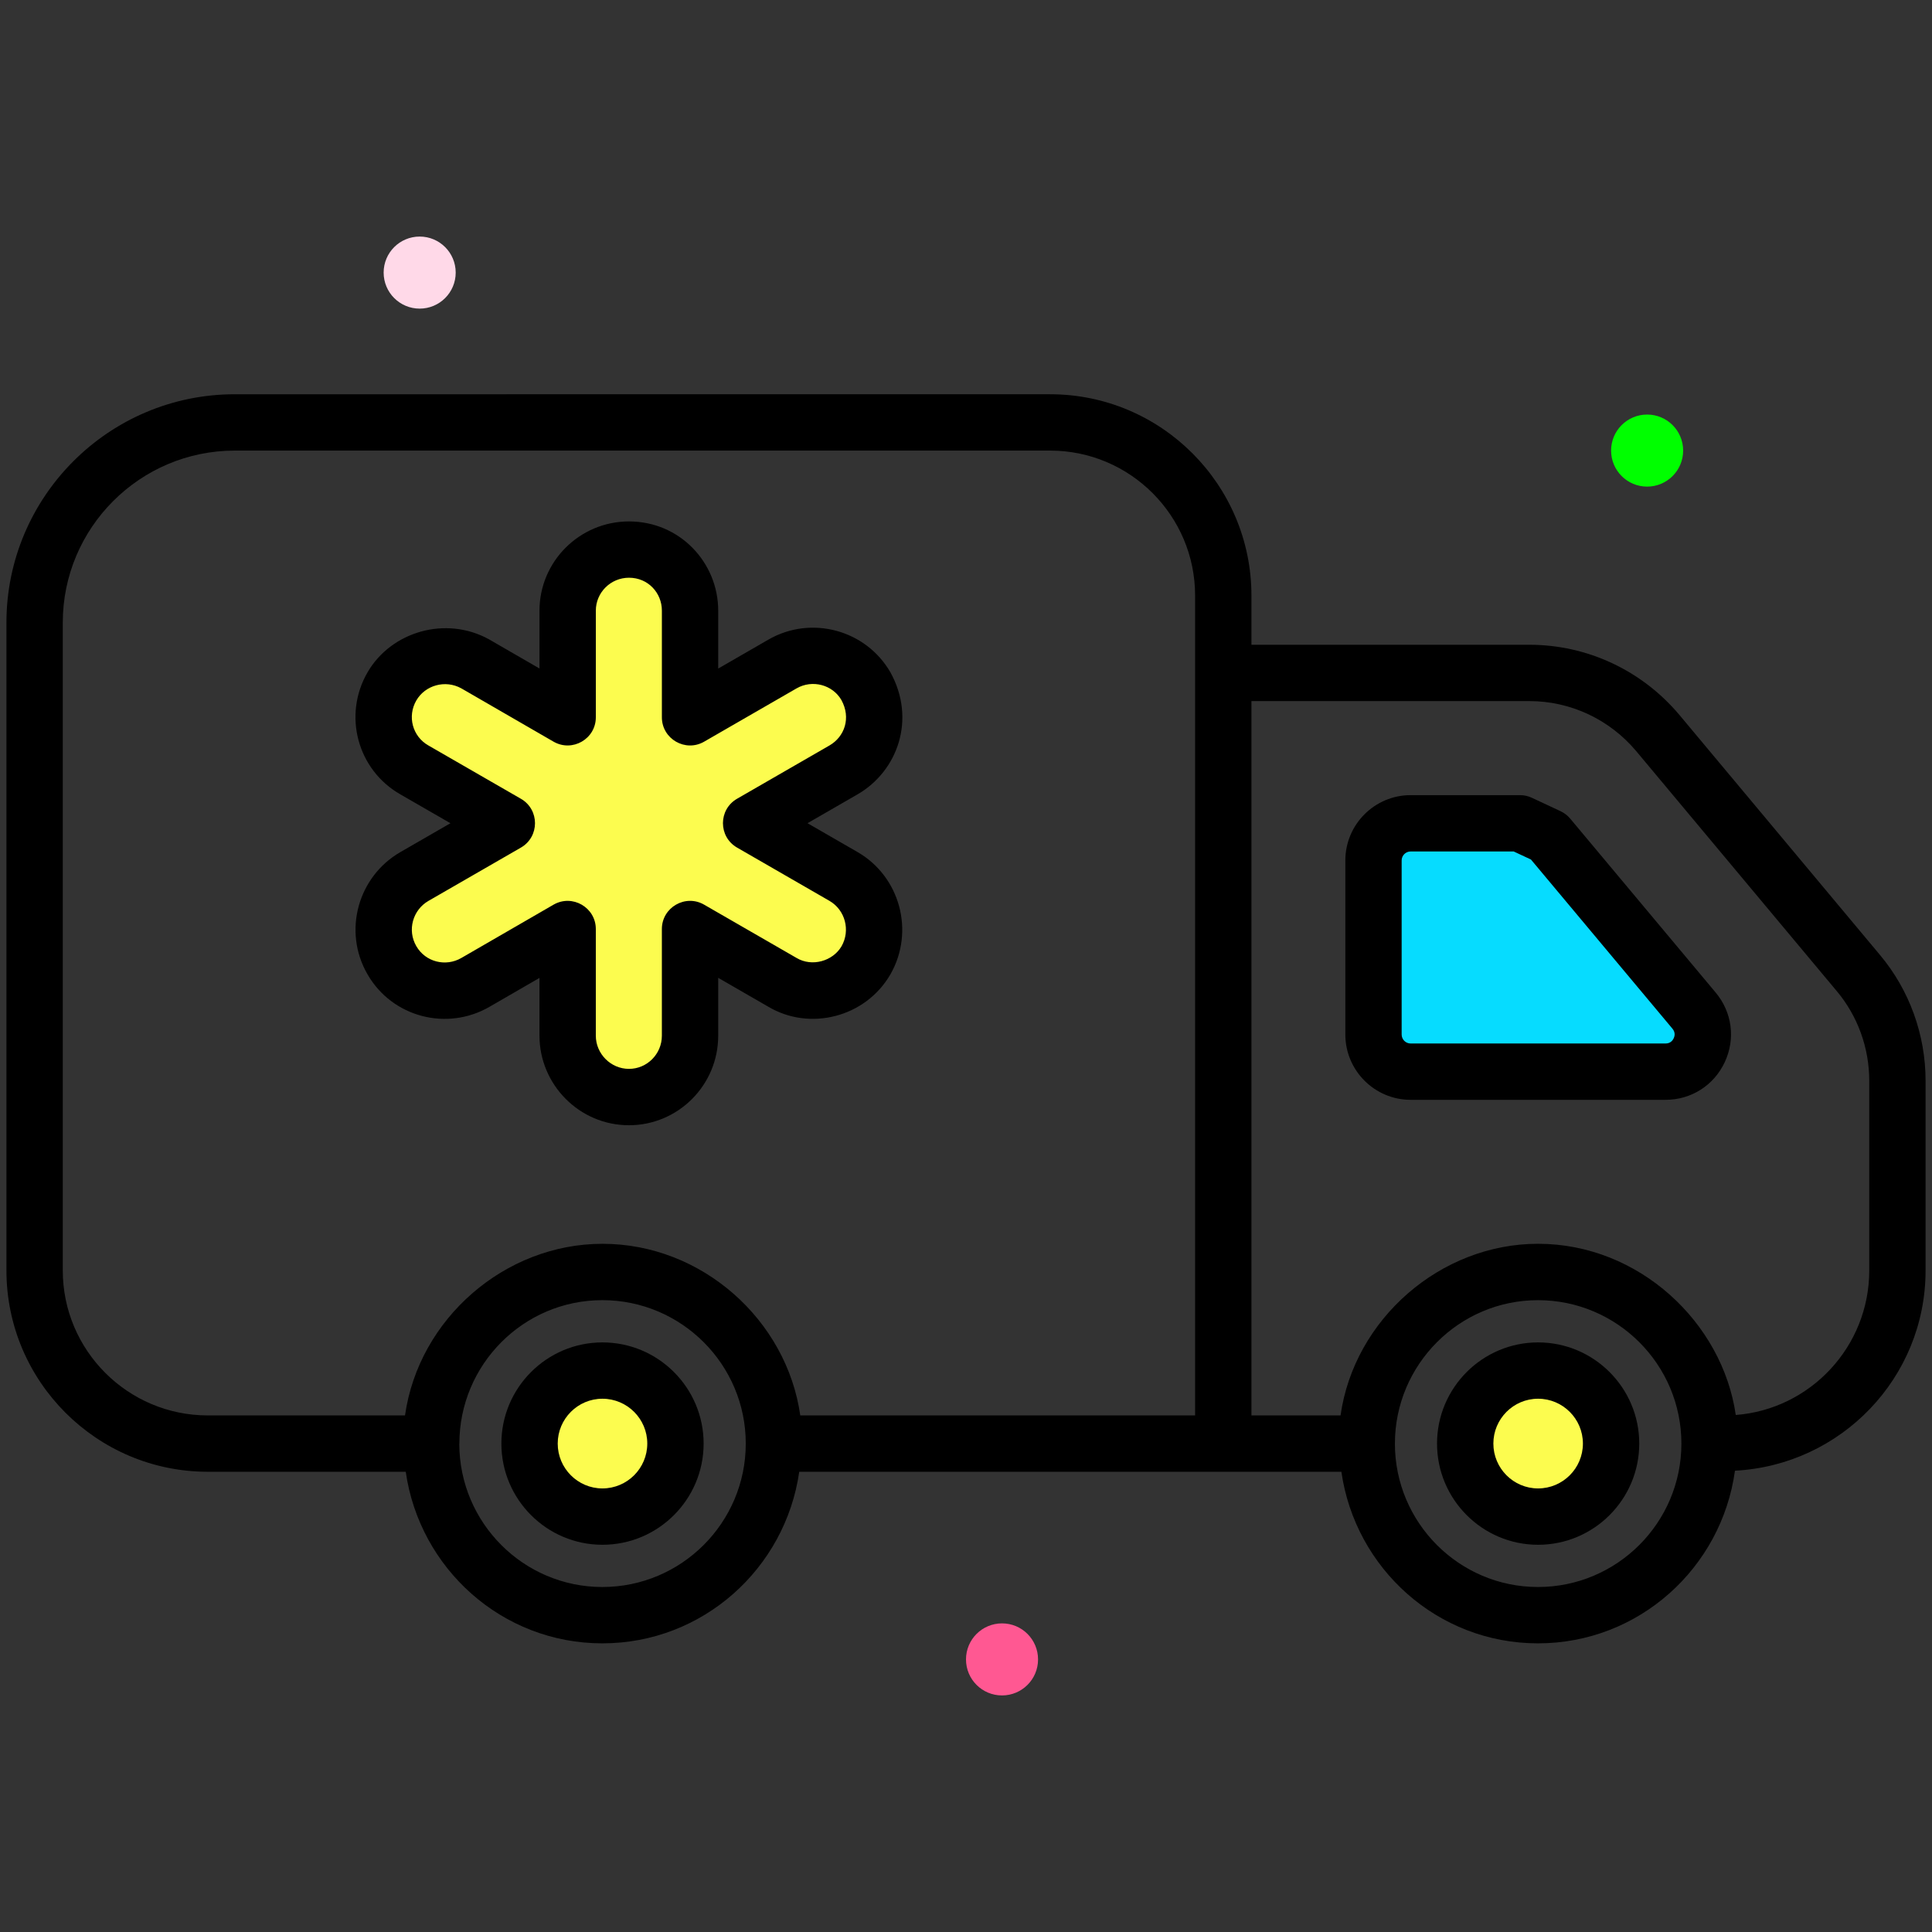 <?xml version="1.0" encoding="utf-8"?>
<!-- Generator: Adobe Illustrator 22.0.1, SVG Export Plug-In . SVG Version: 6.00 Build 0)  -->
<svg version="1.1" id="Layer_1" xmlns="http://www.w3.org/2000/svg" xmlns:xlink="http://www.w3.org/1999/xlink" x="0px" y="0px"
	 viewBox="0 0 150 150" style="enable-background:new 0 0 150 150;" xml:space="preserve">
<rect x="0" y="0" width="150" height="150" fill="#333333" stroke="none"/>
<style type="text/css">
	.st0{fill:#06DCFF;}
	.st1{fill:#FCFC4F;}
	.st2{fill:#FFD9E8;}
	.st3{fill:#FF5892;}
	.st4{fill:#00FF00;}
</style>
<g>
	<path class="st0" d="M131.527,78.466l-11.298-13.507c-0.776-0.363-1.443-0.674-2.22-1.037h-8.485c-1.594,0-2.886,1.292-2.886,2.886
		v13.509c0,1.594,1.292,2.886,2.886,2.886h19.789C131.762,83.204,133.098,80.345,131.527,78.466z"/>
	<path class="st1" d="M125.084,112.08c0,3.129-2.529,5.669-5.669,5.669c-3.129,0-5.658-2.539-5.658-5.669
		c0-3.13,2.529-5.669,5.658-5.669C122.557,106.41,125.084,108.95,125.084,112.08z"/>
	<path class="st1" d="M52.441,112.08c0,3.129-2.529,5.669-5.669,5.669c-3.129,0-5.658-2.539-5.658-5.669
		c0-3.13,2.529-5.669,5.658-5.669C49.914,106.41,52.441,108.95,52.441,112.08z"/>
	<circle class="st2" cx="32.583" cy="21.164" r="2.797"/>
	<path class="st3" d="M75,128.836c0-1.547,1.252-2.797,2.797-2.797c1.547,0,2.797,1.252,2.797,2.797
		c0,1.547-1.252,2.797-2.797,2.797C76.252,131.635,75,130.383,75,128.836"/>
	<path class="st4" d="M130.679,34.983c0,1.547-1.252,2.797-2.797,2.797c-1.547,0-2.797-1.252-2.797-2.797
		c0-1.547,1.252-2.797,2.797-2.797C129.427,32.185,130.679,33.437,130.679,34.983z"/>
	<path class="st1" d="M67.236,74.553c-0.88,1.521-2.481,2.36-4.121,2.36c-0.8,0-1.62-0.2-2.36-0.64l-7.182-4.141v8.282
		c0,2.621-2.12,4.761-4.741,4.761c-1.32,0-2.501-0.54-3.361-1.401c-0.86-0.86-1.401-2.06-1.401-3.361v-8.282l-7.161,4.141
		c-2.281,1.32-5.181,0.54-6.482-1.72c-0.44-0.76-0.64-1.581-0.64-2.381c0-1.641,0.86-3.241,2.381-4.121l7.182-4.141l-7.182-4.141
		c-2.281-1.3-3.061-4.201-1.74-6.482c0.88-1.521,2.46-2.381,4.101-2.381c0.8,0,1.62,0.22,2.381,0.64l7.161,4.141v-8.279
		c0-2.621,2.141-4.741,4.761-4.741c1.32,0,2.501,0.52,3.361,1.38c0.84,0.86,1.38,2.06,1.38,3.361v8.282l7.182-4.141
		c2.261-1.3,5.161-0.54,6.482,1.74c0.42,0.76,0.64,1.581,0.64,2.381c0,1.641-0.86,3.22-2.381,4.101l-7.182,4.141l7.182,4.141
		C67.776,69.373,68.536,72.274,67.236,74.553z"/>
	<g>
		<path d="M118.74,50.059H97.161v-3.82c0-8.618-7.011-15.629-15.629-15.629H18.228C8.453,30.609,0.5,38.563,0.5,48.339v50.299
			c0,8.618,7.012,15.629,15.63,15.629h15.372c1.073,7.51,7.473,13.322,15.263,13.322c7.802,0,14.213-5.812,15.288-13.322
			c24.934,0,25.775,0,42.092,0c1.073,7.51,7.472,13.322,15.261,13.322c7.83,0,14.257-5.854,15.296-13.404
			c8.224-0.428,14.799-7.204,14.799-15.547V83.913c0-3.581-1.258-7.053-3.541-9.771l-15.575-18.639
			C127.472,52.043,123.227,50.059,118.74,50.059z M4.874,98.637V48.339c0-7.364,5.991-13.355,13.355-13.355h63.304
			c6.206,0,11.255,5.049,11.255,11.255c0,20.326,0,36.21,0,63.654H62.133c-1.051-7.402-7.625-13.325-15.358-13.325
			c-7.571,0-14.265,5.808-15.33,13.325H16.13C9.924,109.892,4.874,104.843,4.874,98.637z M46.766,123.215
			c-6.115,0-11.088-4.977-11.106-11.103c0-0.011,0.006-0.021,0.006-0.033c0-6.111,4.954-11.135,11.1-11.135
			c6.141,0,11.135,4.994,11.135,11.135S52.907,123.215,46.766,123.215z M119.408,123.215c-6.123,0-11.105-4.992-11.108-11.131
			c0-0.002,0.001-0.003,0.001-0.004c0-6.132,4.988-11.135,11.107-11.135c6.141,0,11.135,4.994,11.135,11.135
			C130.543,118.22,125.548,123.215,119.408,123.215z M145.128,83.913v14.724c0,5.915-4.574,10.779-10.364,11.222
			c-1.031-7.174-7.507-13.292-15.354-13.292c-7.567,0-14.272,5.841-15.33,13.325h-6.919v-55.46h21.578
			c3.195,0,6.219,1.416,8.293,3.881l15.575,18.637C144.232,78.886,145.128,81.359,145.128,83.913z"/>
		<path d="M121.153,62.976l-2.216-1.035c-0.29-0.136-0.607-0.207-0.927-0.207h-8.485c-2.797,0-5.073,2.275-5.073,5.073v13.51
			c0,2.797,2.275,5.073,5.073,5.073h19.789c1.992,0,3.753-1.121,4.596-2.926c0.845-1.804,0.574-3.874-0.705-5.402l-11.297-13.507
			C121.702,63.31,121.443,63.112,121.153,62.976z M129.946,80.614c-0.07,0.151-0.246,0.403-0.634,0.403h-19.789
			c-0.386,0-0.699-0.313-0.699-0.699V66.807c0-0.386,0.313-0.699,0.699-0.699h8l1.34,0.625l10.986,13.134
			C130.099,80.166,130.017,80.464,129.946,80.614z"/>
		<path d="M119.416,104.224c-4.325,0-7.845,3.524-7.845,7.855c0,4.333,3.52,7.857,7.845,7.857c4.332,0,7.855-3.524,7.855-7.857
			C127.271,107.748,123.747,104.224,119.416,104.224z M119.416,115.561c-1.914,0-3.471-1.562-3.471-3.483
			c0-1.92,1.558-3.481,3.471-3.481c1.92,0,3.481,1.562,3.481,3.481C122.897,113.999,121.336,115.561,119.416,115.561z"/>
		<path d="M46.772,104.224c-4.325,0-7.845,3.524-7.845,7.855c0,4.333,3.52,7.857,7.845,7.857c4.333,0,7.857-3.524,7.857-7.857
			C54.629,107.748,51.105,104.224,46.772,104.224z M46.772,115.561c-1.914,0-3.471-1.562-3.471-3.483
			c0-1.92,1.558-3.481,3.471-3.481c1.921,0,3.483,1.562,3.483,3.481C50.255,113.999,48.693,115.561,46.772,115.561z"/>
		<path d="M38.005,78.168l3.88-2.244v4.491c0,3.768,3.073,6.948,6.948,6.948c3.82,0,6.928-3.117,6.928-6.948v-4.496l3.876,2.235
			c3.236,1.928,7.562,0.829,9.492-2.503c0.003-0.004,0.005-0.008,0.007-0.012c1.892-3.318,0.751-7.57-2.548-9.481l-3.894-2.245
			l3.898-2.248c3.103-1.8,4.554-5.826,2.537-9.47c-1.91-3.303-6.153-4.445-9.465-2.539l-3.903,2.25v-4.495
			c0-3.733-2.977-6.928-6.928-6.928c-3.831,0-6.948,3.109-6.948,6.928v4.491l-3.917-2.264c-3.359-1.856-7.601-0.6-9.431,2.558
			c-1.94,3.352-0.769,7.584,2.54,9.474l3.895,2.245l-3.899,2.248c-3.281,1.902-4.476,6.139-2.539,9.485
			C30.453,78.981,34.703,80.079,38.005,78.168z M33.261,69.947l7.182-4.14c1.455-0.84,1.463-2.945,0-3.79l-7.19-4.144
			c-1.234-0.705-1.641-2.263-0.931-3.487c0.687-1.188,2.248-1.631,3.494-0.943l7.162,4.14c1.453,0.836,3.282-0.206,3.282-1.894
			v-8.281c0-1.408,1.155-2.554,2.574-2.554c1.492,0,2.554,1.185,2.554,2.554v8.281c0,1.683,1.828,2.733,3.279,1.895l7.18-4.14
			c1.223-0.703,2.79-0.28,3.477,0.902c0.77,1.398,0.244,2.854-0.92,3.529l-7.18,4.14c-1.455,0.84-1.463,2.945,0,3.79l7.175,4.137
			c1.22,0.706,1.642,2.285,0.941,3.521c-0.675,1.159-2.292,1.627-3.492,0.914l-7.182-4.14c-1.449-0.838-3.279,0.211-3.279,1.895
			v8.281c0,1.419-1.146,2.574-2.554,2.574c-1.422,0-2.574-1.181-2.574-2.574v-8.281c0-1.678-1.822-2.734-3.282-1.894l-7.162,4.141
			c-1.214,0.7-2.779,0.317-3.494-0.922C31.599,72.208,32.053,70.647,33.261,69.947z"/>
	</g>
</g>
</svg>
